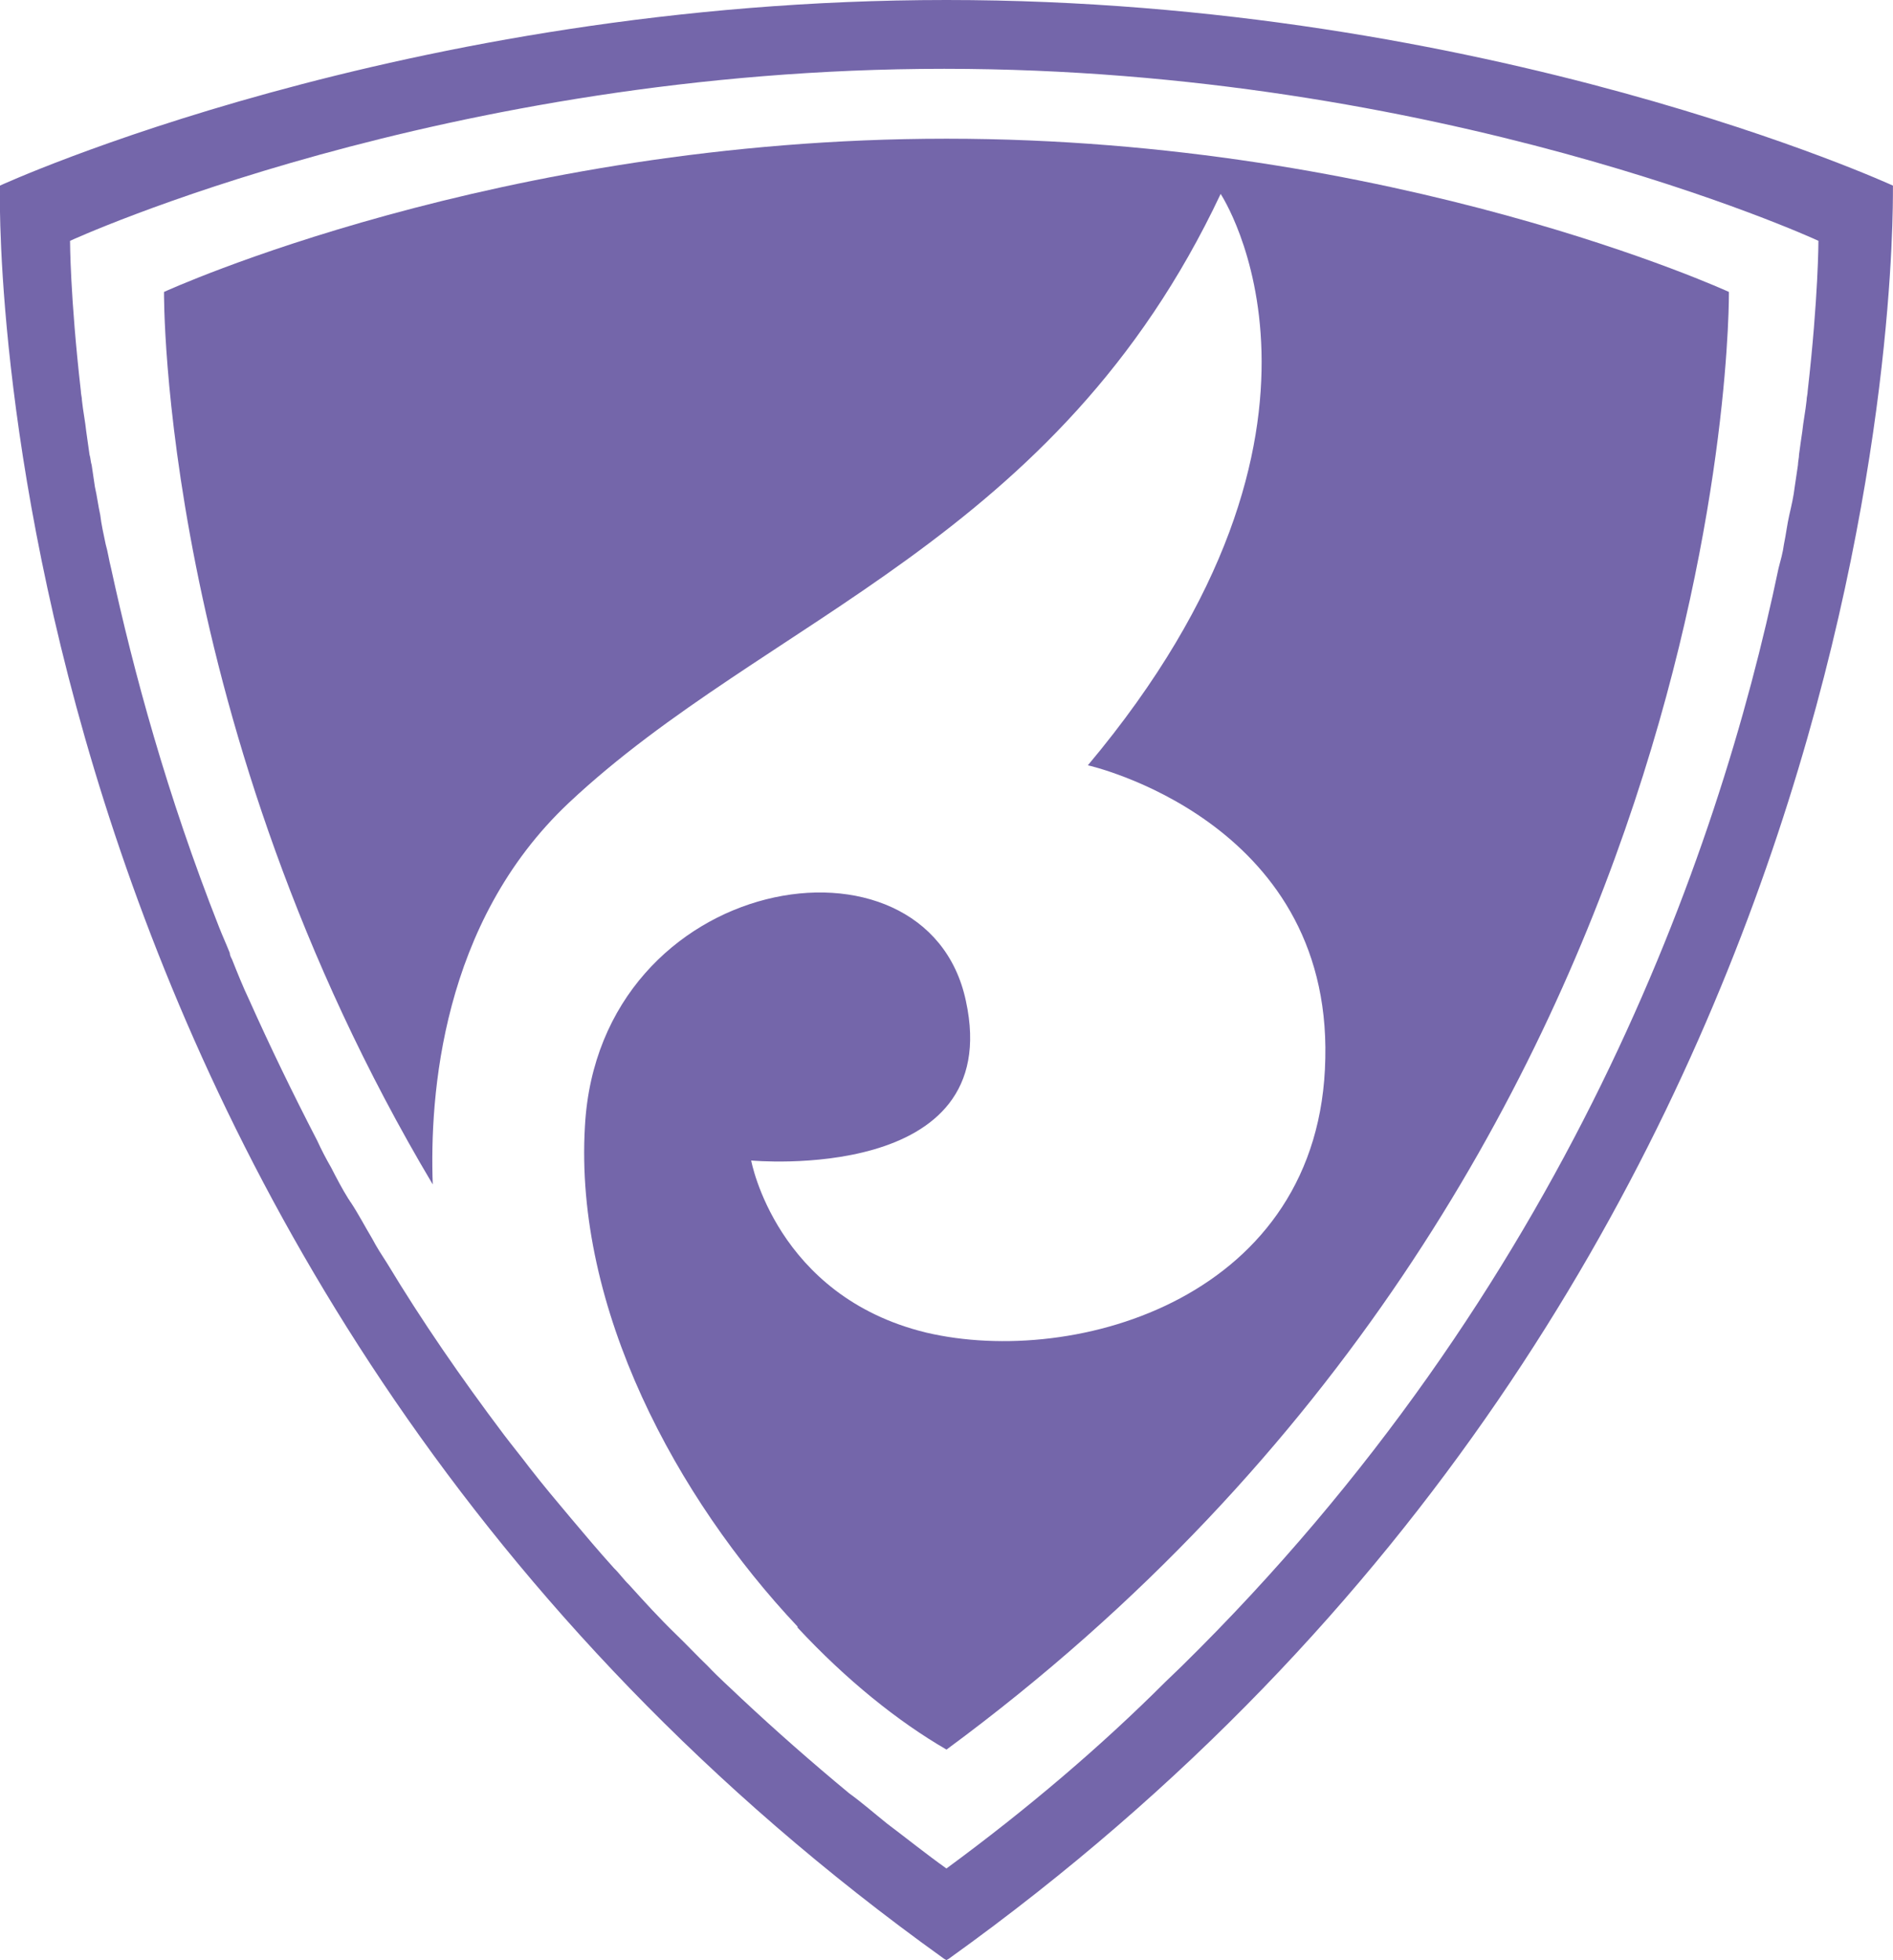 <svg width="28" height="29" viewBox="0 0 28 29" fill="none" xmlns="http://www.w3.org/2000/svg">
<g clip-path="url(#clip0)">
<path d="M14 25.884C13.281 25.468 12.515 24.851 11.797 24.079C11.797 24.079 11.797 24.079 11.797 24.064C10.009 22.166 8.492 19.359 8.652 16.66C8.86 12.896 13.713 12.094 14.287 14.809C14.878 17.523 11.111 17.169 11.111 17.169C11.111 17.169 11.478 19.174 13.697 19.714C15.915 20.238 19.539 19.189 19.603 15.657C19.683 12.124 16.091 11.322 16.091 11.322C20.321 6.278 18.055 2.869 18.055 2.869C15.628 8.021 11.334 9.132 8.413 11.878C6.529 13.652 6.353 16.212 6.401 17.523C2.362 10.736 2.426 4.319 2.426 4.319C2.426 4.319 7.359 2.052 14 2.052C20.641 2.052 25.573 4.319 25.573 4.319C25.573 4.319 25.701 17.261 14 25.884Z" fill="#7466AA"/>
<path d="M27.999 2.777C27.999 2.761 27.999 2.746 27.999 2.746C27.999 2.746 22.029 0 13.999 0C5.969 0 -0.001 2.746 -0.001 2.746C-0.001 2.746 -0.001 2.746 -0.001 2.777C-0.017 3.455 -0.097 18.896 13.951 28.969C13.967 28.985 13.983 28.985 13.999 29C14.015 28.985 14.031 28.985 14.047 28.969C28.095 18.896 27.999 3.455 27.999 2.777ZM13.999 27.643C13.696 27.427 13.408 27.195 13.121 26.979C12.929 26.825 12.754 26.671 12.562 26.532C12.003 26.069 11.477 25.606 10.966 25.128C10.806 24.974 10.631 24.82 10.471 24.65C10.311 24.496 10.152 24.326 9.992 24.172C9.753 23.94 9.529 23.694 9.306 23.447C9.226 23.37 9.162 23.277 9.082 23.2C8.859 22.953 8.651 22.706 8.444 22.46C8.236 22.213 8.029 21.966 7.837 21.719C7.709 21.549 7.582 21.395 7.454 21.226C6.815 20.377 6.241 19.544 5.73 18.696C5.65 18.572 5.57 18.449 5.506 18.326C5.395 18.14 5.299 17.955 5.187 17.786C5.171 17.77 5.171 17.755 5.155 17.739C5.059 17.585 4.979 17.431 4.9 17.277C4.82 17.138 4.756 17.014 4.692 16.875C4.325 16.166 3.99 15.472 3.686 14.793C3.591 14.593 3.511 14.392 3.431 14.191C3.415 14.161 3.399 14.13 3.399 14.099C3.351 13.976 3.287 13.837 3.239 13.713C2.473 11.77 1.978 9.949 1.643 8.407C1.611 8.284 1.595 8.16 1.563 8.052C1.531 7.898 1.499 7.759 1.483 7.62C1.452 7.481 1.436 7.343 1.404 7.204C1.388 7.096 1.372 6.988 1.356 6.88C1.34 6.834 1.34 6.772 1.324 6.726C1.308 6.618 1.292 6.494 1.276 6.386C1.26 6.232 1.228 6.078 1.212 5.923C1.212 5.877 1.196 5.831 1.196 5.785C1.036 4.381 1.036 3.563 1.036 3.563C1.036 3.563 6.56 1.018 13.967 1.018C21.294 1.018 26.77 3.502 26.897 3.563C26.897 3.563 26.897 4.396 26.738 5.785C26.738 5.831 26.722 5.877 26.722 5.923C26.706 6.078 26.674 6.232 26.658 6.386C26.642 6.494 26.626 6.602 26.61 6.726C26.61 6.772 26.594 6.834 26.594 6.88C26.578 6.988 26.562 7.096 26.546 7.204C26.53 7.343 26.498 7.481 26.466 7.62C26.434 7.759 26.419 7.898 26.387 8.052C26.371 8.176 26.339 8.284 26.307 8.407C25.413 12.695 23.146 19.081 17.479 24.65C17.399 24.727 17.319 24.804 17.239 24.881C16.282 25.838 15.196 26.763 13.999 27.643Z" fill="#7466AA"/>
</g>
<defs>
<clipPath id="clip0">
<rect width="28" height="29" fill="#7466AA"/>
</clipPath>
</defs>
</svg>
